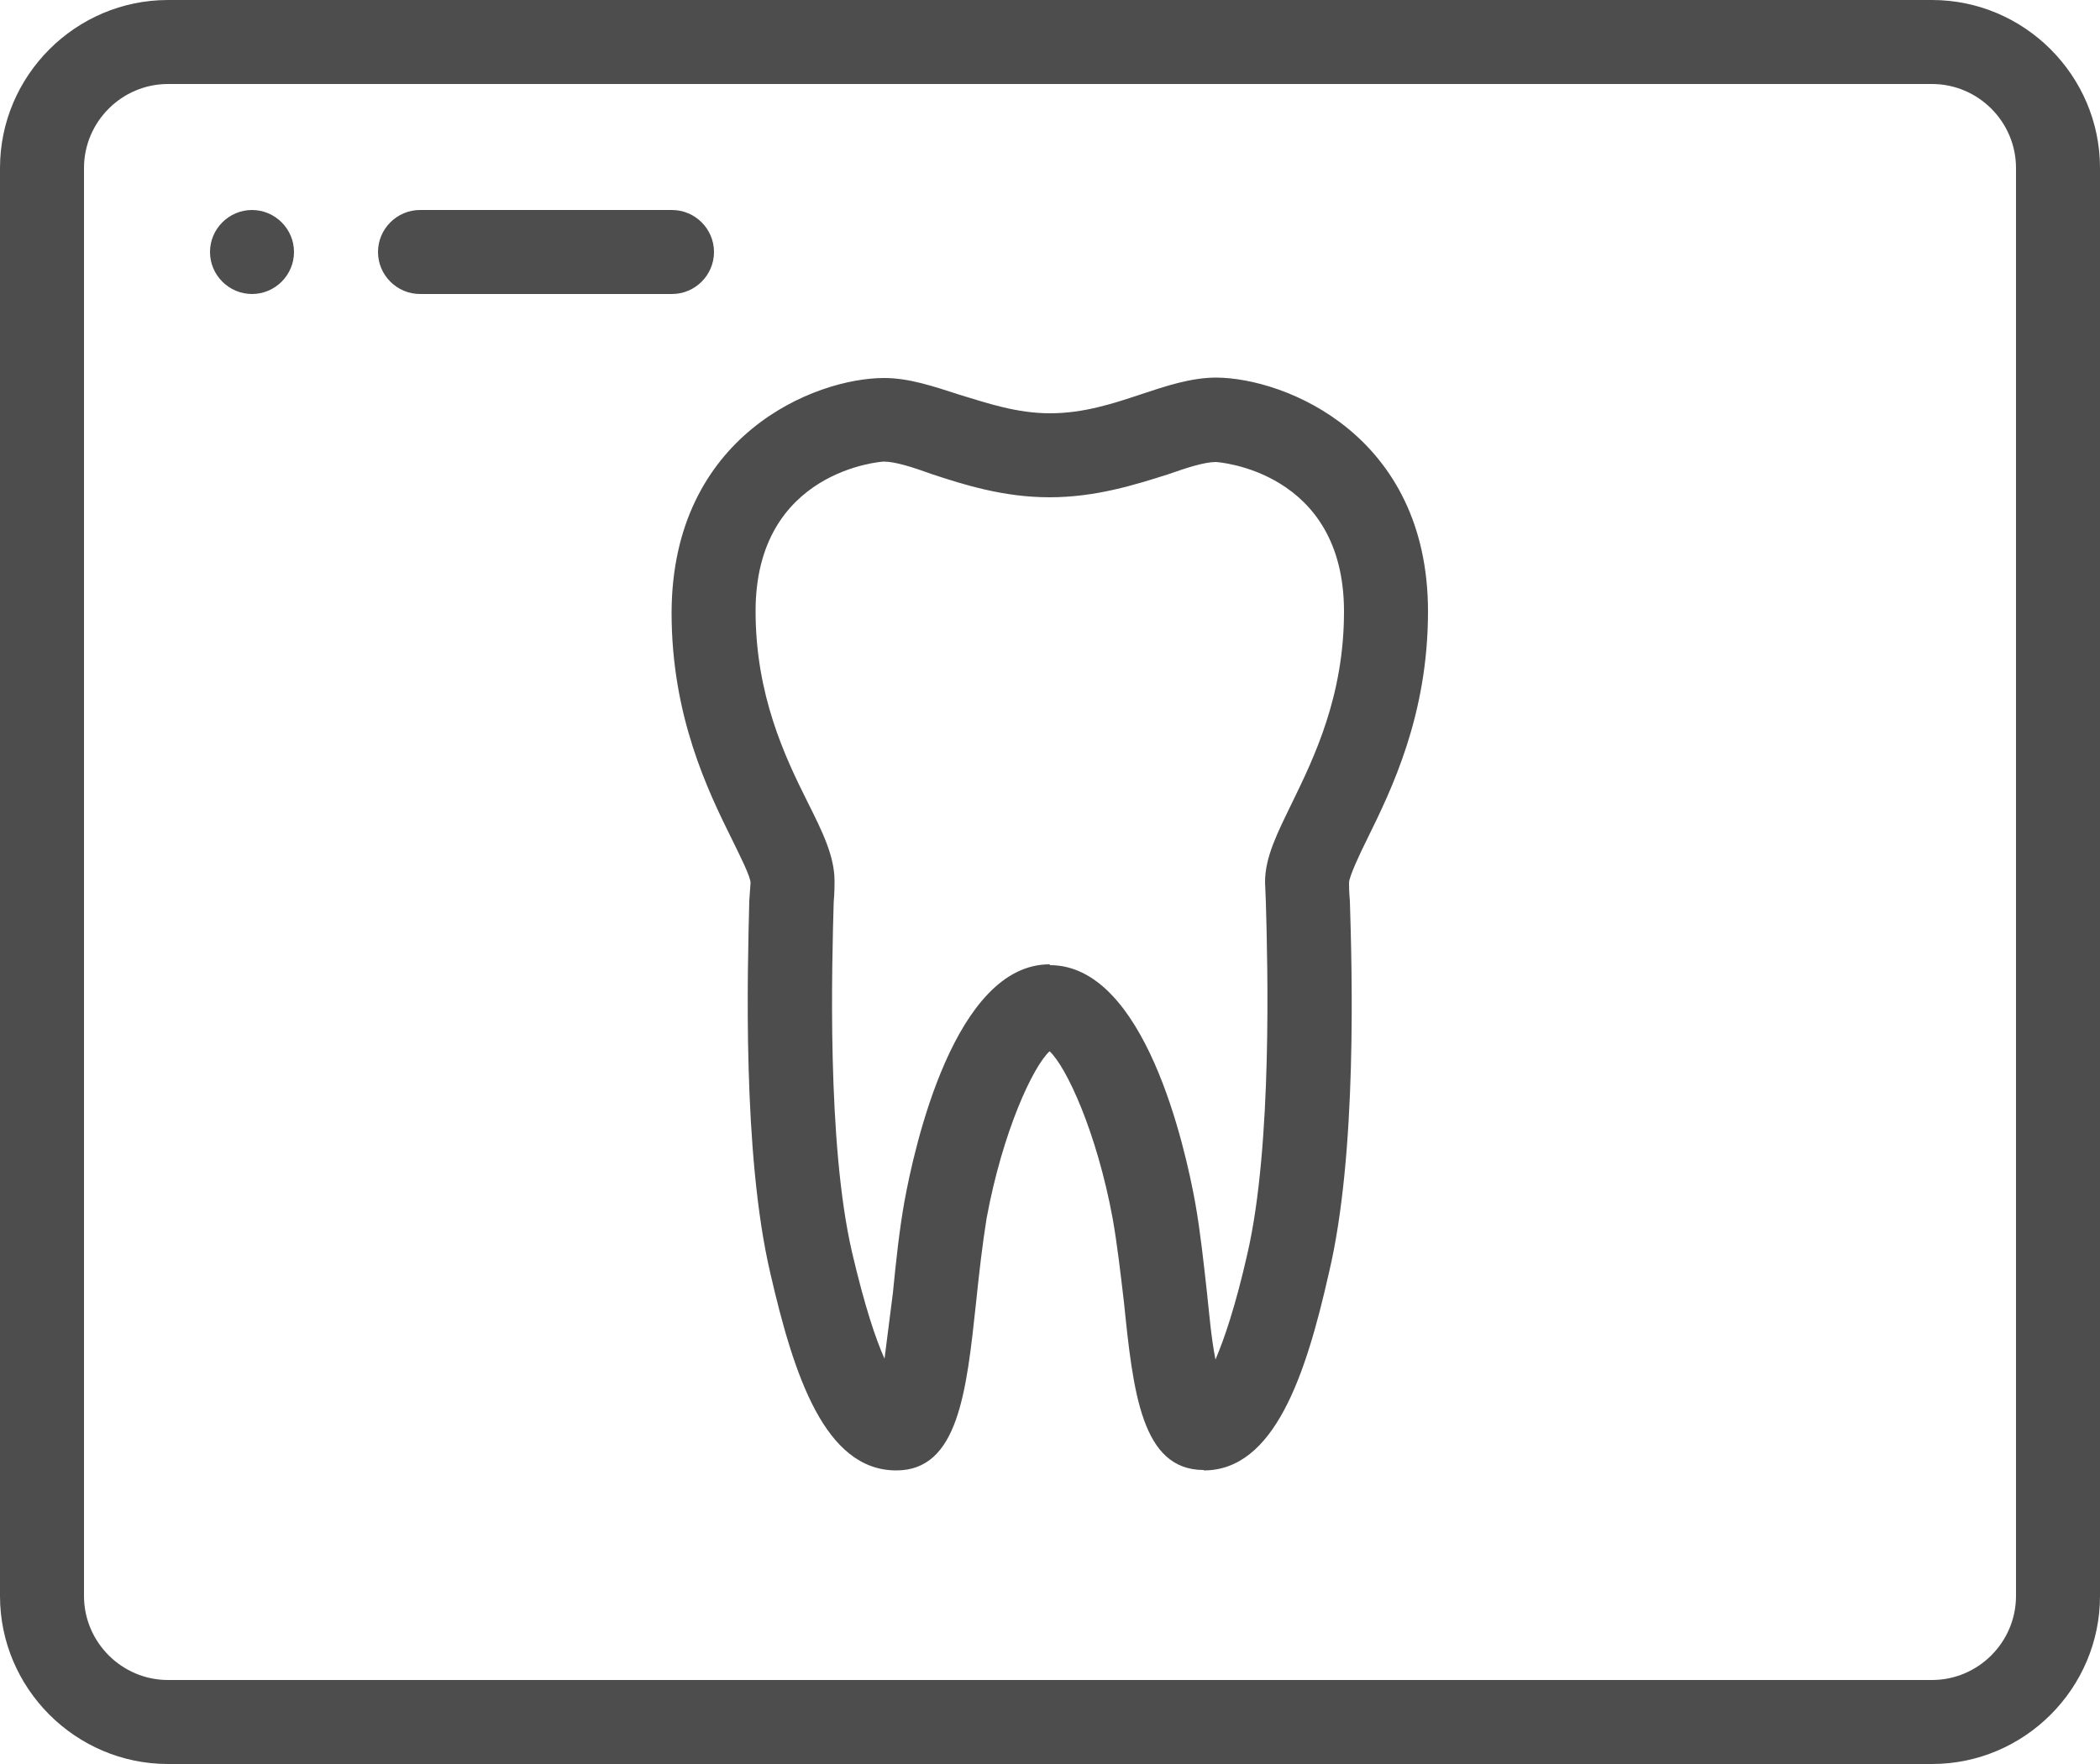 <svg width="50" height="42" viewBox="0 0 50 42" xmlns="http://www.w3.org/2000/svg"><title>Page 1</title><g fill="#4D4D4D" fill-rule="evenodd"><path d="M4 2c-1.1 0-2 .9-2 2v34c0 1.1.9 2 2 2h42c1.1 0 2-.9 2-2V4c0-1.1-.9-2-2-2H4zm42 40H4c-2.2 0-4-1.8-4-4V4c0-2.2 1.8-4 4-4h42c2.2 0 4 1.8 4 4v34c0 2.2-1.8 4-4 4z"/><path d="M6 7c-.55 0-1-.45-1-1s.45-1 1-1 1 .45 1 1-.45 1-1 1M16 7h-6c-.55 0-1-.45-1-1s.45-1 1-1h6c.55 0 1 .45 1 1s-.45 1-1 1M25 22.98c2.26 0 3.22 4.34 3.46 5.67.12.68.2 1.43.28 2.15.05.47.1 1.07.2 1.57.2-.47.47-1.24.76-2.52.6-2.6.48-6.93.44-8.35l-.02-.5c0-.6.3-1.18.65-1.9.52-1.07 1.23-2.53 1.23-4.54C32 11.2 28.98 11 28.95 11c-.28 0-.7.14-1.16.3-.76.24-1.7.54-2.8.54-1.1 0-2.04-.3-2.8-.55-.44-.16-.87-.3-1.15-.3-.03 0-3.05.2-3.05 3.56 0 2 .7 3.47 1.23 4.53.36.72.65 1.3.65 1.9 0 .1 0 .26-.02.5-.04 1.42-.17 5.74.44 8.35.3 1.28.56 2.05.77 2.52l.2-1.57c.07-.72.15-1.47.27-2.15.24-1.33 1.2-5.67 3.46-5.67M28.66 35c-1.48 0-1.68-1.85-1.9-4-.08-.68-.16-1.38-.27-2-.38-2.05-1.1-3.6-1.5-3.97-.4.37-1.12 1.92-1.5 3.98-.1.62-.18 1.32-.25 2-.23 2.15-.43 4-1.9 4-1.7 0-2.44-2.26-3-4.7-.67-2.86-.54-7.22-.5-8.86l.03-.43c0-.15-.25-.64-.44-1.03-.58-1.17-1.44-2.94-1.44-5.4C16 10.36 19.4 9 21.05 9c.6 0 1.18.2 1.8.4.66.2 1.36.44 2.15.44.8 0 1.5-.23 2.16-.45.6-.2 1.2-.4 1.8-.4C30.6 9 34 10.36 34 14.56c0 2.47-.87 4.24-1.44 5.4-.2.4-.43.9-.44 1.05 0 .08 0 .23.02.44.05 1.64.18 6-.5 8.86-.55 2.44-1.3 4.7-2.98 4.7"/></g></svg>